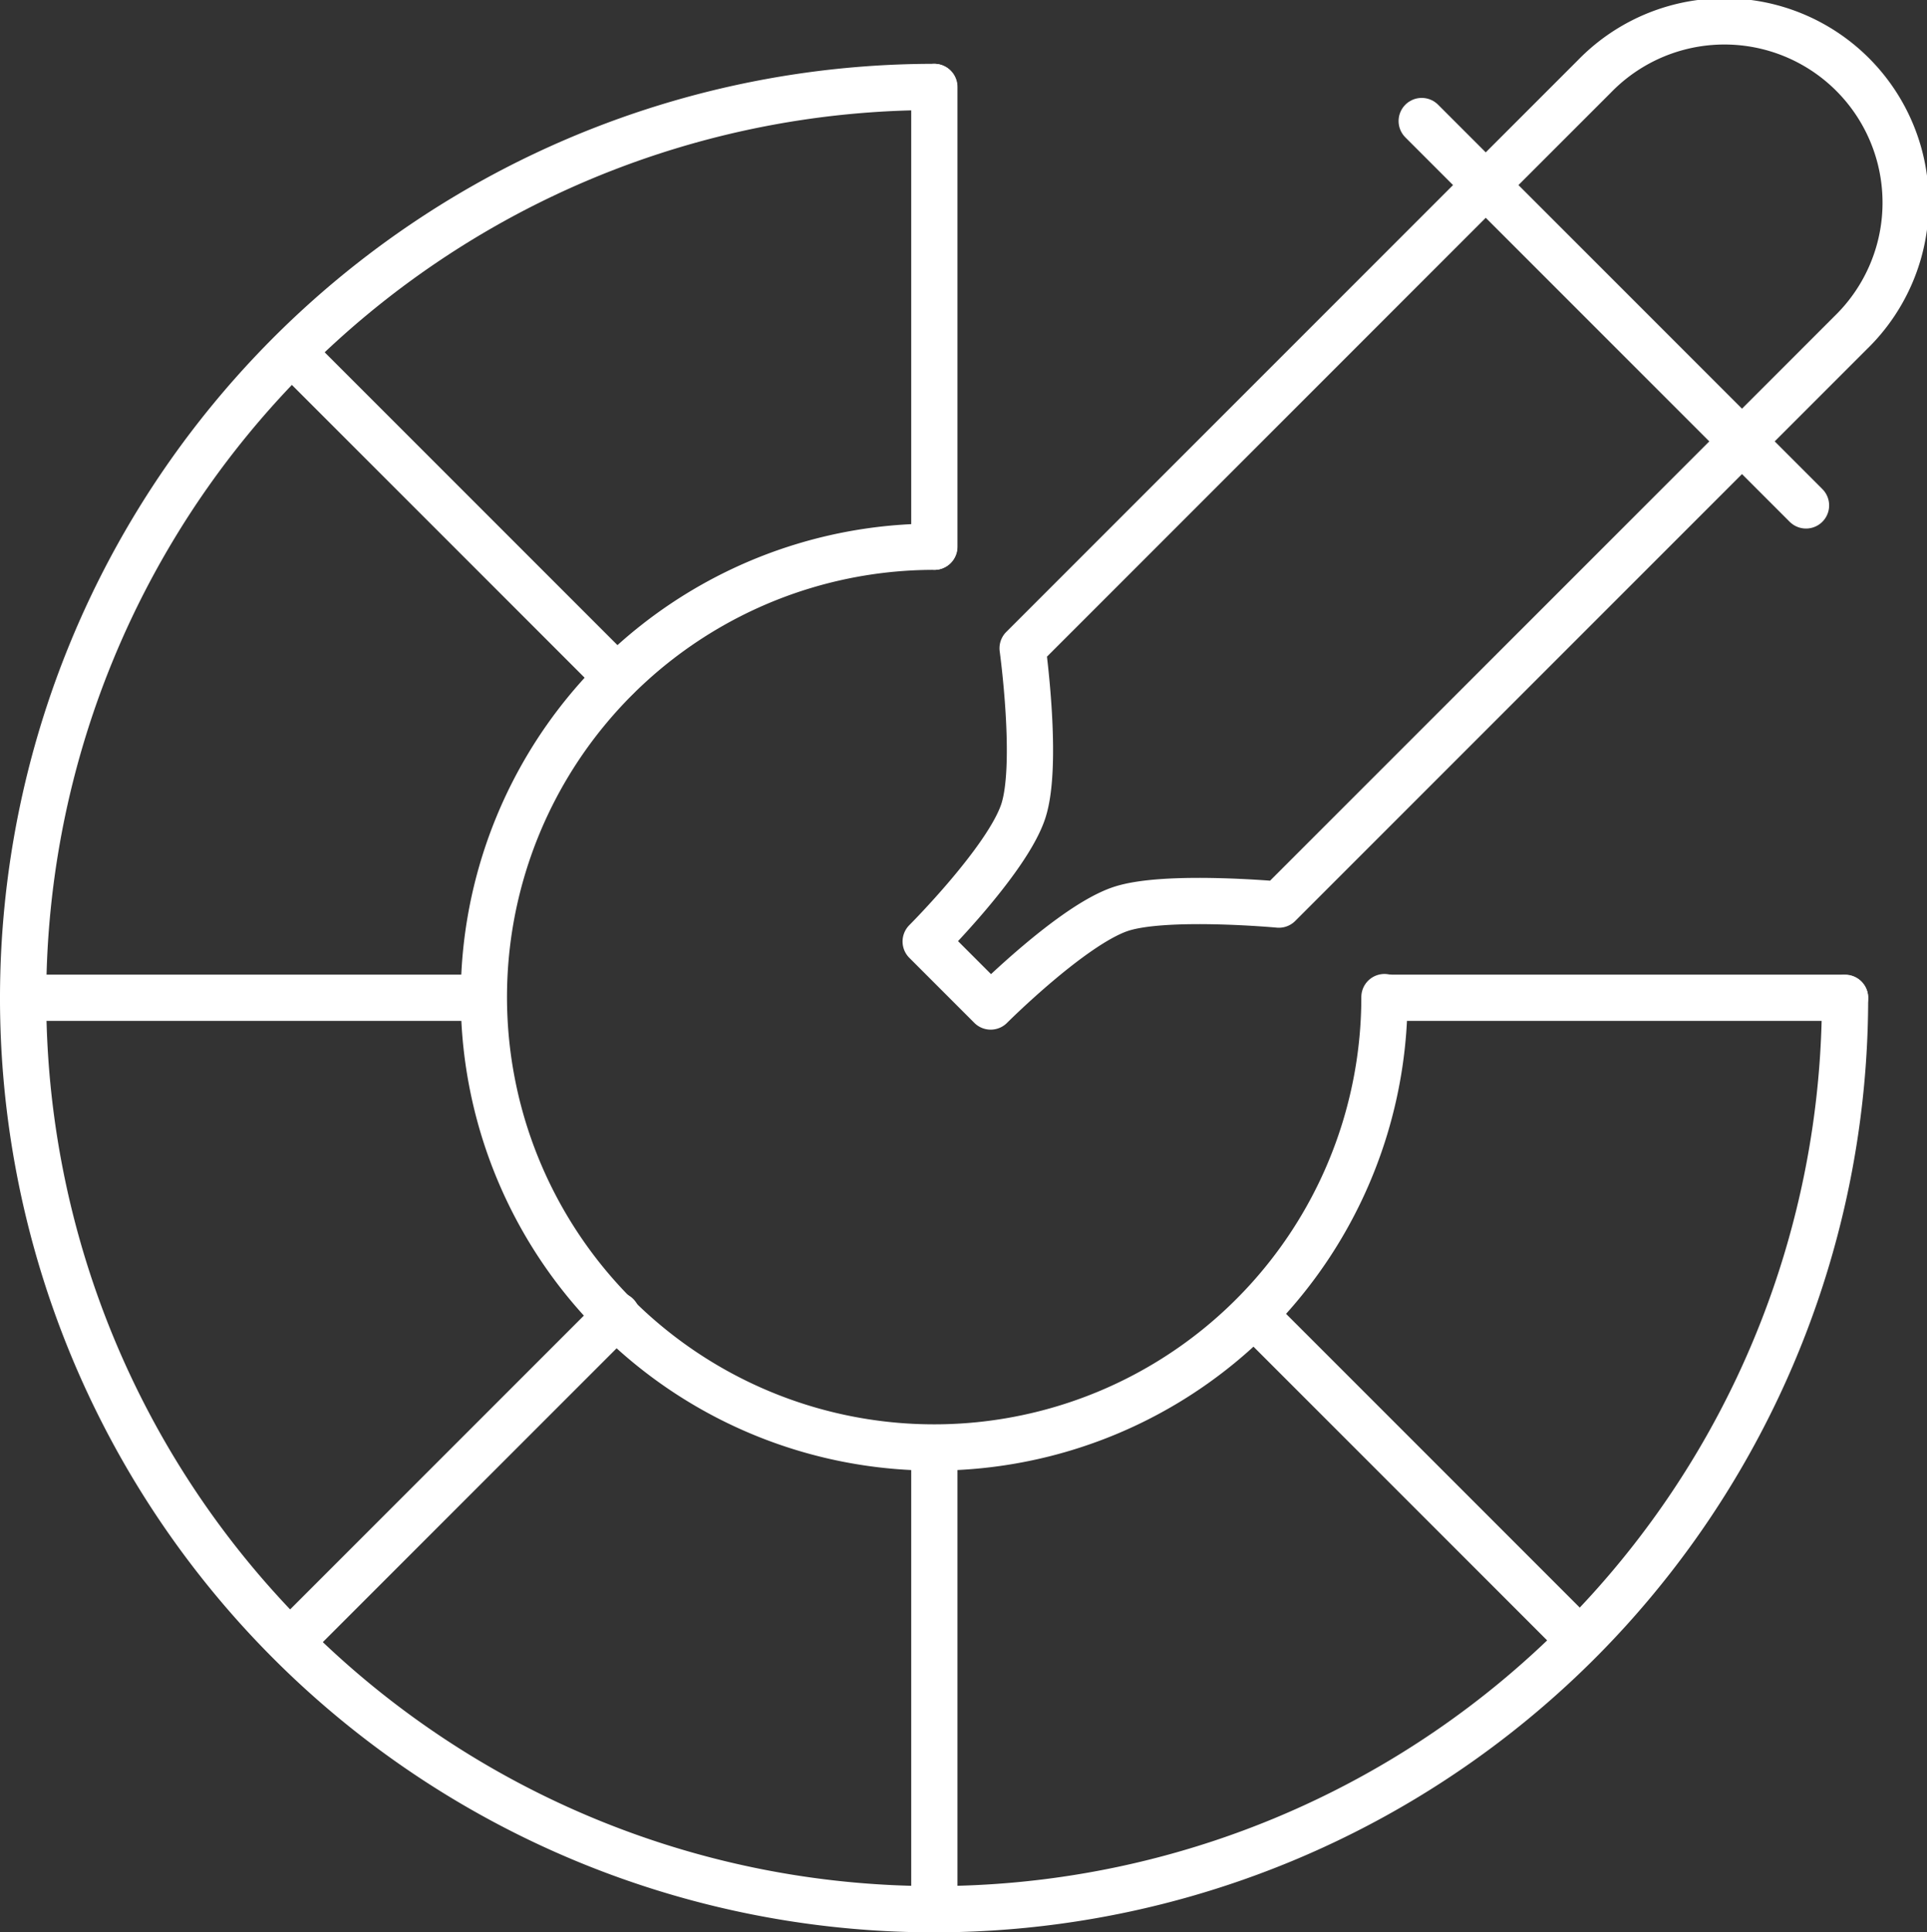 <svg xmlns="http://www.w3.org/2000/svg" width="125" height="125.32" viewBox="0 0 125 125.32"><rect x="0" y="0" width="125" height="125.32" fill="#333333" stroke="none"/><g id="Icon-LRV" transform="translate(1.5 1.5)"><g id="Group_117" data-name="Group 117"><path id="Path_112" data-name="Path 112" d="M120.184,69.767A59.092,59.092,0,1,1,61.092,10.676" transform="translate(-2 -6.537)" fill="none" stroke="#fff" stroke-linecap="round" stroke-linejoin="round" stroke-width="3"></path><path id="Path_113" data-name="Path 113" d="M122.917,102.385A29.209,29.209,0,1,1,93.709,73.176" transform="translate(-34.611 -39.218)" fill="none" stroke="#fff" stroke-linecap="round" stroke-linejoin="round" stroke-width="3"></path><line id="Line_29" data-name="Line 29" y2="29.819" transform="translate(59.109 92.501)" fill="none" stroke="#fff" stroke-linecap="round" stroke-linejoin="round" stroke-width="3"></line><line id="Line_30" data-name="Line 30" y2="29.819" transform="translate(59.109 4.139)" fill="none" stroke="#fff" stroke-linecap="round" stroke-linejoin="round" stroke-width="3"></line><line id="Line_31" data-name="Line 31" x2="21.049" y2="21.049" transform="translate(79.896 83.804)" fill="none" stroke="#fff" stroke-linecap="round" stroke-linejoin="round" stroke-width="3"></line><line id="Line_32" data-name="Line 32" x2="21.049" y2="21.049" transform="translate(17.467 21.376)" fill="none" stroke="#fff" stroke-linecap="round" stroke-linejoin="round" stroke-width="3"></line><line id="Line_33" data-name="Line 33" x2="29.819" transform="translate(88.365 63.211)" fill="none" stroke="#fff" stroke-linecap="round" stroke-linejoin="round" stroke-width="3"></line><line id="Line_34" data-name="Line 34" x2="29.819" transform="translate(0 63.211)" fill="none" stroke="#fff" stroke-linecap="round" stroke-linejoin="round" stroke-width="3"></line><line id="Line_35" data-name="Line 35" y1="21.049" x2="21.049" transform="translate(17.467 83.804)" fill="none" stroke="#fff" stroke-linecap="round" stroke-linejoin="round" stroke-width="3"></line><line id="Line_36" data-name="Line 36" x2="24.929" y2="24.929" transform="translate(90.723 6.35)" fill="none" stroke="#fff" stroke-linecap="round" stroke-linejoin="round" stroke-width="3"></line><path id="Path_114" data-name="Path 114" d="M139.65,59.452c-3.163,1.054-8.434,6.325-8.434,6.325L127,61.56s5.271-5.271,6.326-8.434c1.006-3.018-.038-10.581-.038-10.581l37.1-37.1A11.755,11.755,0,1,1,187.01,22.068l-37.1,37.1S142.541,58.489,139.65,59.452Z" transform="translate(-68.453 -2)" fill="none" stroke="#fff" stroke-linecap="round" stroke-linejoin="round" stroke-width="3"></path></g></g></svg>